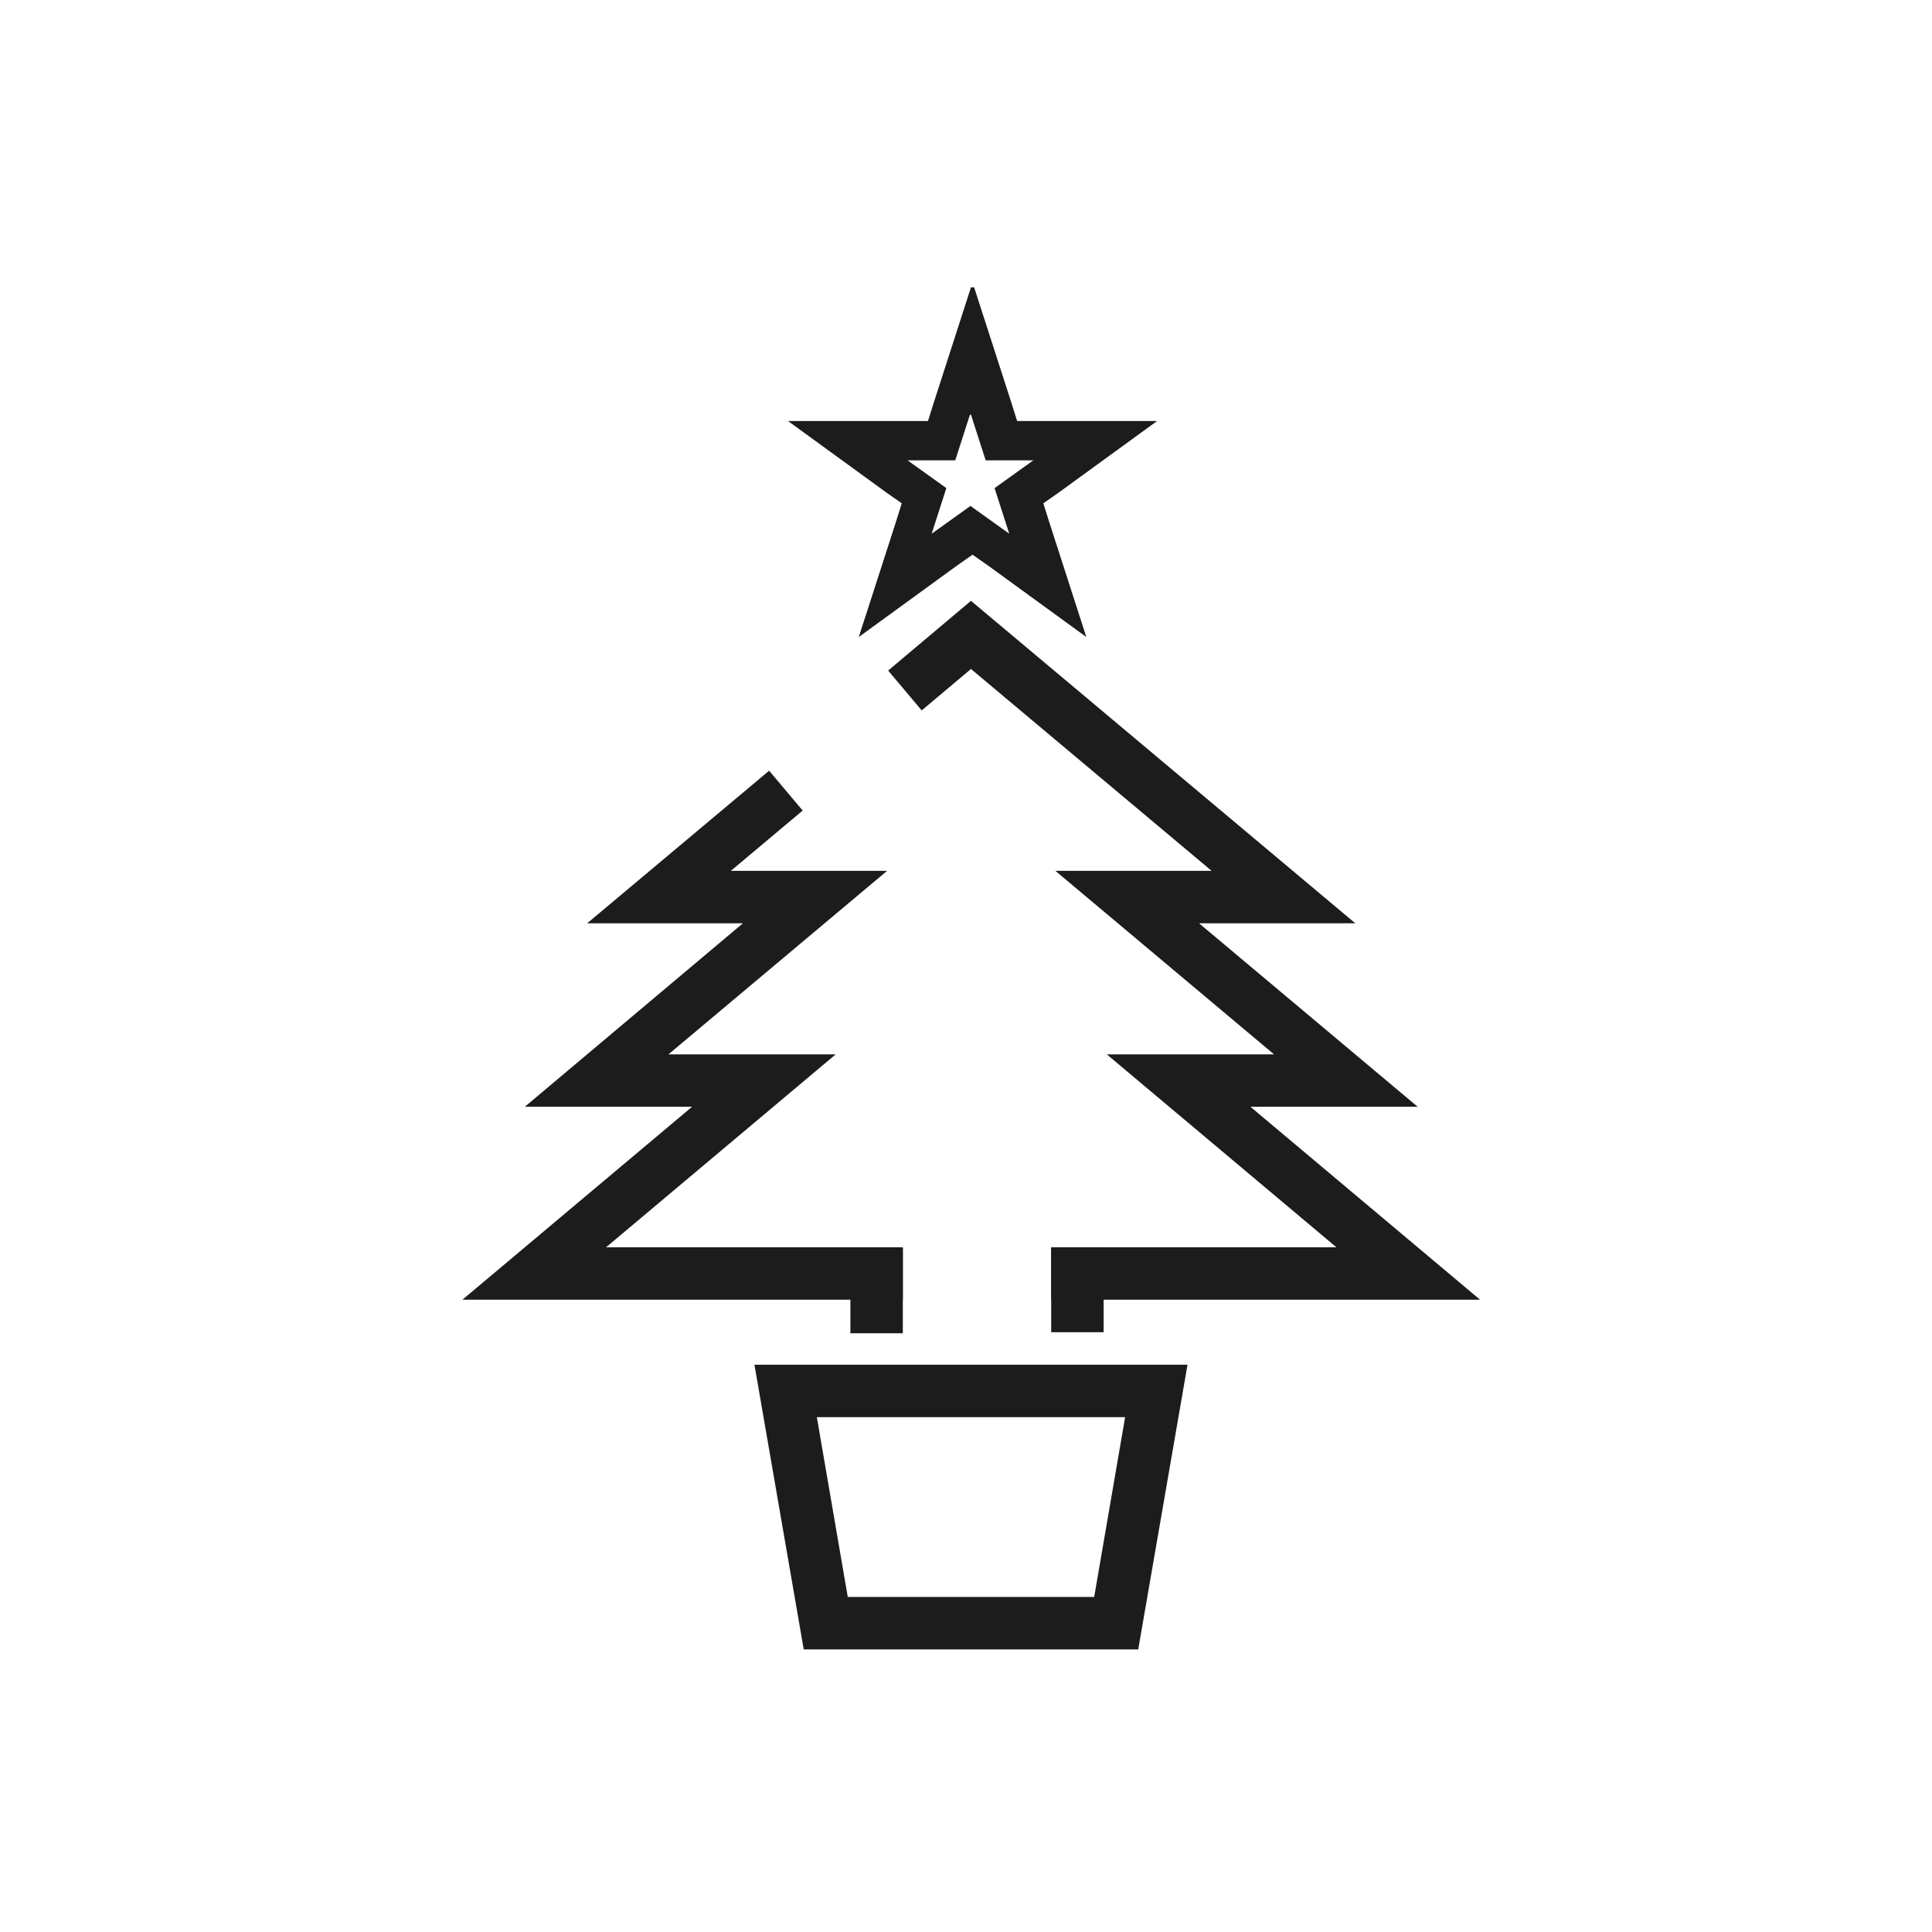 <svg viewBox="0 0 36.85 36.85" xmlns="http://www.w3.org/2000/svg" data-name="レイヤー 2" id="_レイヤー_2">
  <defs>
    <style>
      .cls-1 {
        fill: #1b1c1b;
      }
    </style>
  </defs>
  <g>
    <polygon points="17.22 24.79 8.82 24.79 13.2 21.11 10.01 21.11 14.17 17.61 11.2 17.61 14.67 14.7 15.31 15.46 13.94 16.61 16.92 16.61 12.75 20.11 15.94 20.11 11.56 23.79 17.22 23.79 17.22 24.79" class="cls-1"></polygon>
    <polygon points="28.23 24.79 20.05 24.79 20.05 23.79 25.49 23.79 21.11 20.11 24.3 20.11 20.13 16.61 23.11 16.61 18.52 12.76 17.58 13.55 16.94 12.79 18.52 11.46 25.85 17.61 22.87 17.61 27.04 21.11 23.85 21.11 28.23 24.79" class="cls-1"></polygon>
    <path d="M21.71,31.46h-6.38l-.94-5.43h8.26l-.94,5.43ZM16.18,30.46h4.69l.59-3.43h-5.88l.59,3.43Z" class="cls-1"></path>
    <rect height="1.62" width="1" y="23.81" x="16.22" class="cls-1"></rect>
    <rect height="1.62" width="1" y="23.79" x="20.05" class="cls-1"></rect>
  </g>
  <path d="M18.52,7.91l.28.87h.91l-.74.53.28.87-.74-.53-.74.53.28-.87-.74-.53h.91l.28-.87M18.52,5.48l-.71,2.2-.11.35h-2.67l1.87,1.36.3.21-.11.35-.71,2.2,1.87-1.36.3-.21.3.21,1.87,1.36-.71-2.2-.11-.35.3-.21,1.87-1.36h-2.67l-.11-.35-.71-2.2h0Z" class="cls-1"></path>
</svg>